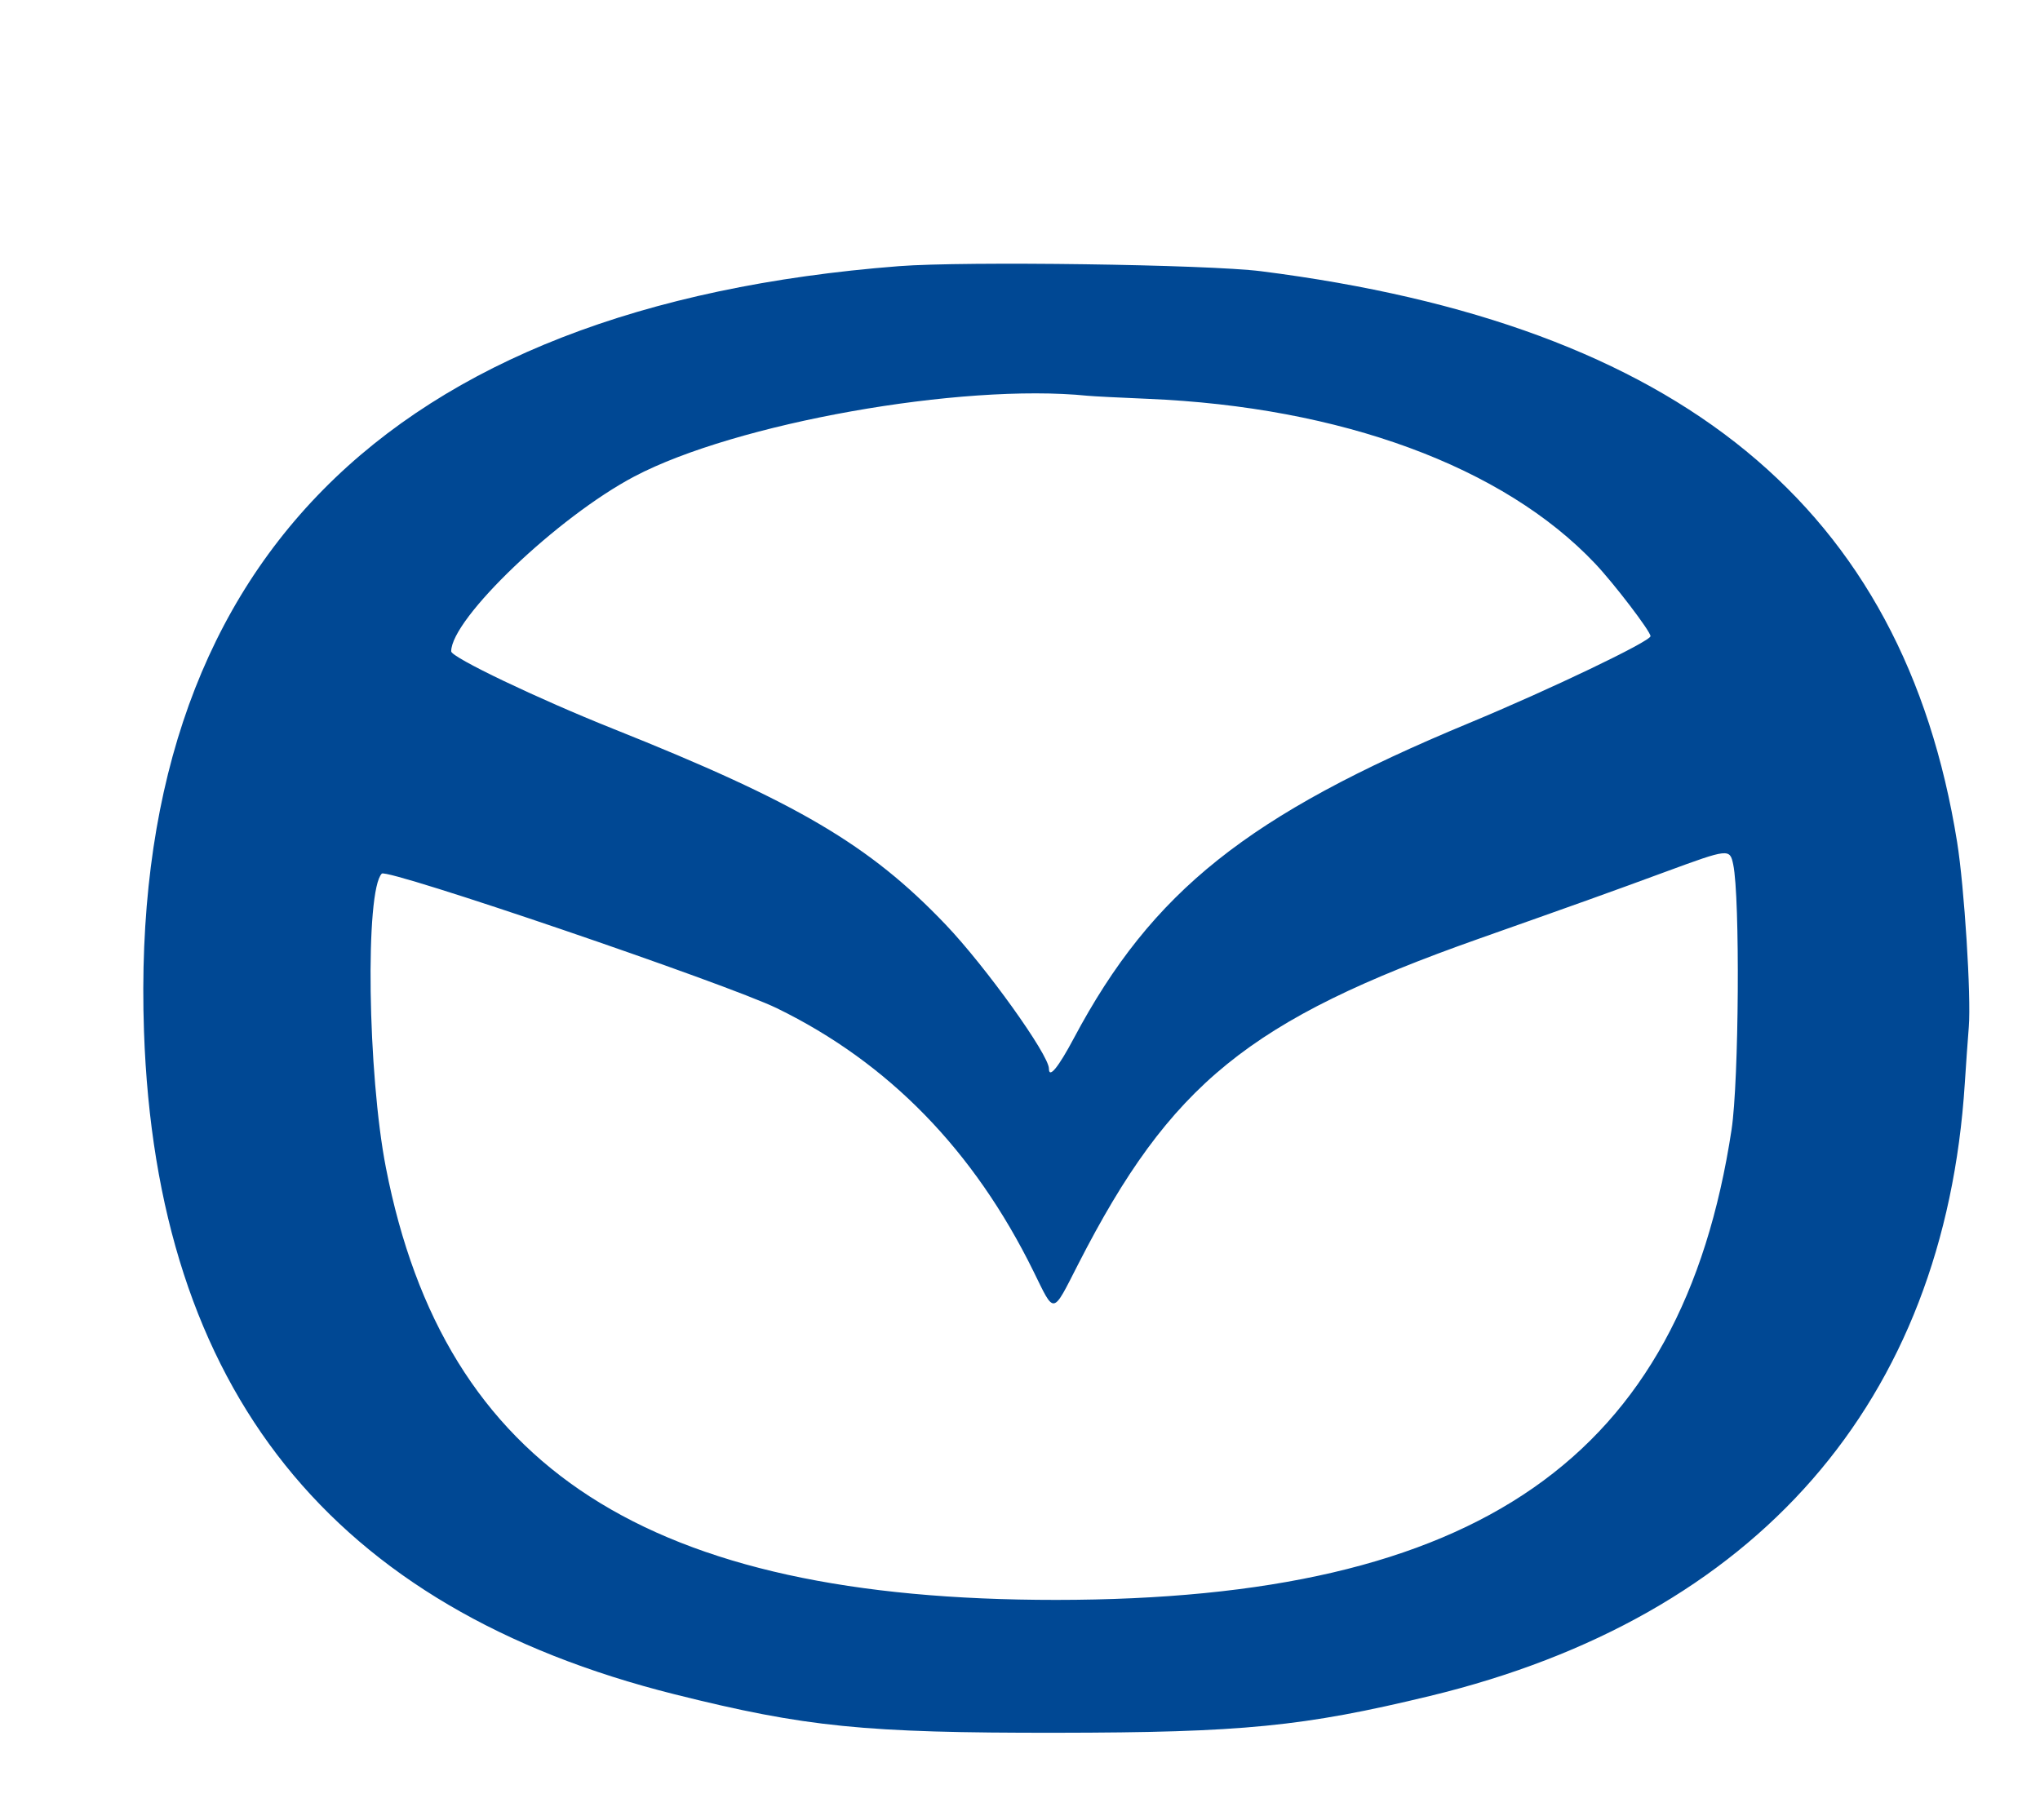 <svg id="svg" xmlns="http://www.w3.org/2000/svg" xmlns:xlink="http://www.w3.org/1999/xlink" width="400" height="356.9" viewBox="0, 0, 400,356.9"><g id="svgg"><path id="path0" d="M176.261 52.203 C 75.687 60.020,25.106 111.297,28.233 202.268 C 30.650 272.589,64.947 315.450,132.291 332.310 C 157.947 338.733,169.474 339.893,207.183 339.851 C 243.633 339.810,255.575 338.633,280.361 332.639 C 344.453 317.142,381.268 274.968,385.255 212.476 C 385.480 208.941,385.833 203.964,386.039 201.415 C 386.521 195.437,385.167 174.004,383.747 165.151 C 373.225 99.526,329.454 63.623,247.259 53.196 C 236.811 51.871,189.117 51.203,176.261 52.203 M224.969 78.219 C 262.947 79.795,294.744 91.493,312.750 110.515 C 316.478 114.453,323.629 123.825,323.629 124.772 C 323.629 125.784,303.941 135.216,288.091 141.798 C 244.655 159.835,225.898 174.795,210.553 203.641 C 207.498 209.383,205.671 211.611,205.671 209.593 C 205.671 206.869,193.253 189.549,185.393 181.312 C 170.500 165.704,156.305 157.345,120.227 142.940 C 105.412 137.024,88.469 128.921,88.469 127.752 C 88.469 121.332,109.371 101.368,124.381 93.451 C 144.195 83.001,188.473 75.111,213.233 77.619 C 214.272 77.724,219.554 77.994,224.969 78.219 M339.849 169.565 C 341.201 176.052,340.975 211.986,339.523 221.550 C 329.739 285.958,289.819 313.764,207.092 313.792 C 127.119 313.820,87.175 288.057,75.669 229.028 C 72.070 210.565,71.568 174.670,74.862 171.345 C 75.932 170.265,142.544 192.971,152.363 197.762 C 174.228 208.432,190.969 225.609,202.647 249.357 C 206.849 257.903,206.269 257.999,211.435 247.899 C 229.519 212.545,244.920 200.038,289.981 184.111 C 310.674 176.797,315.249 175.156,326.654 170.959 C 338.983 166.423,339.190 166.401,339.849 169.565 " stroke="none" fill="#004894" fill-rule="evenodd"></path></g></svg>